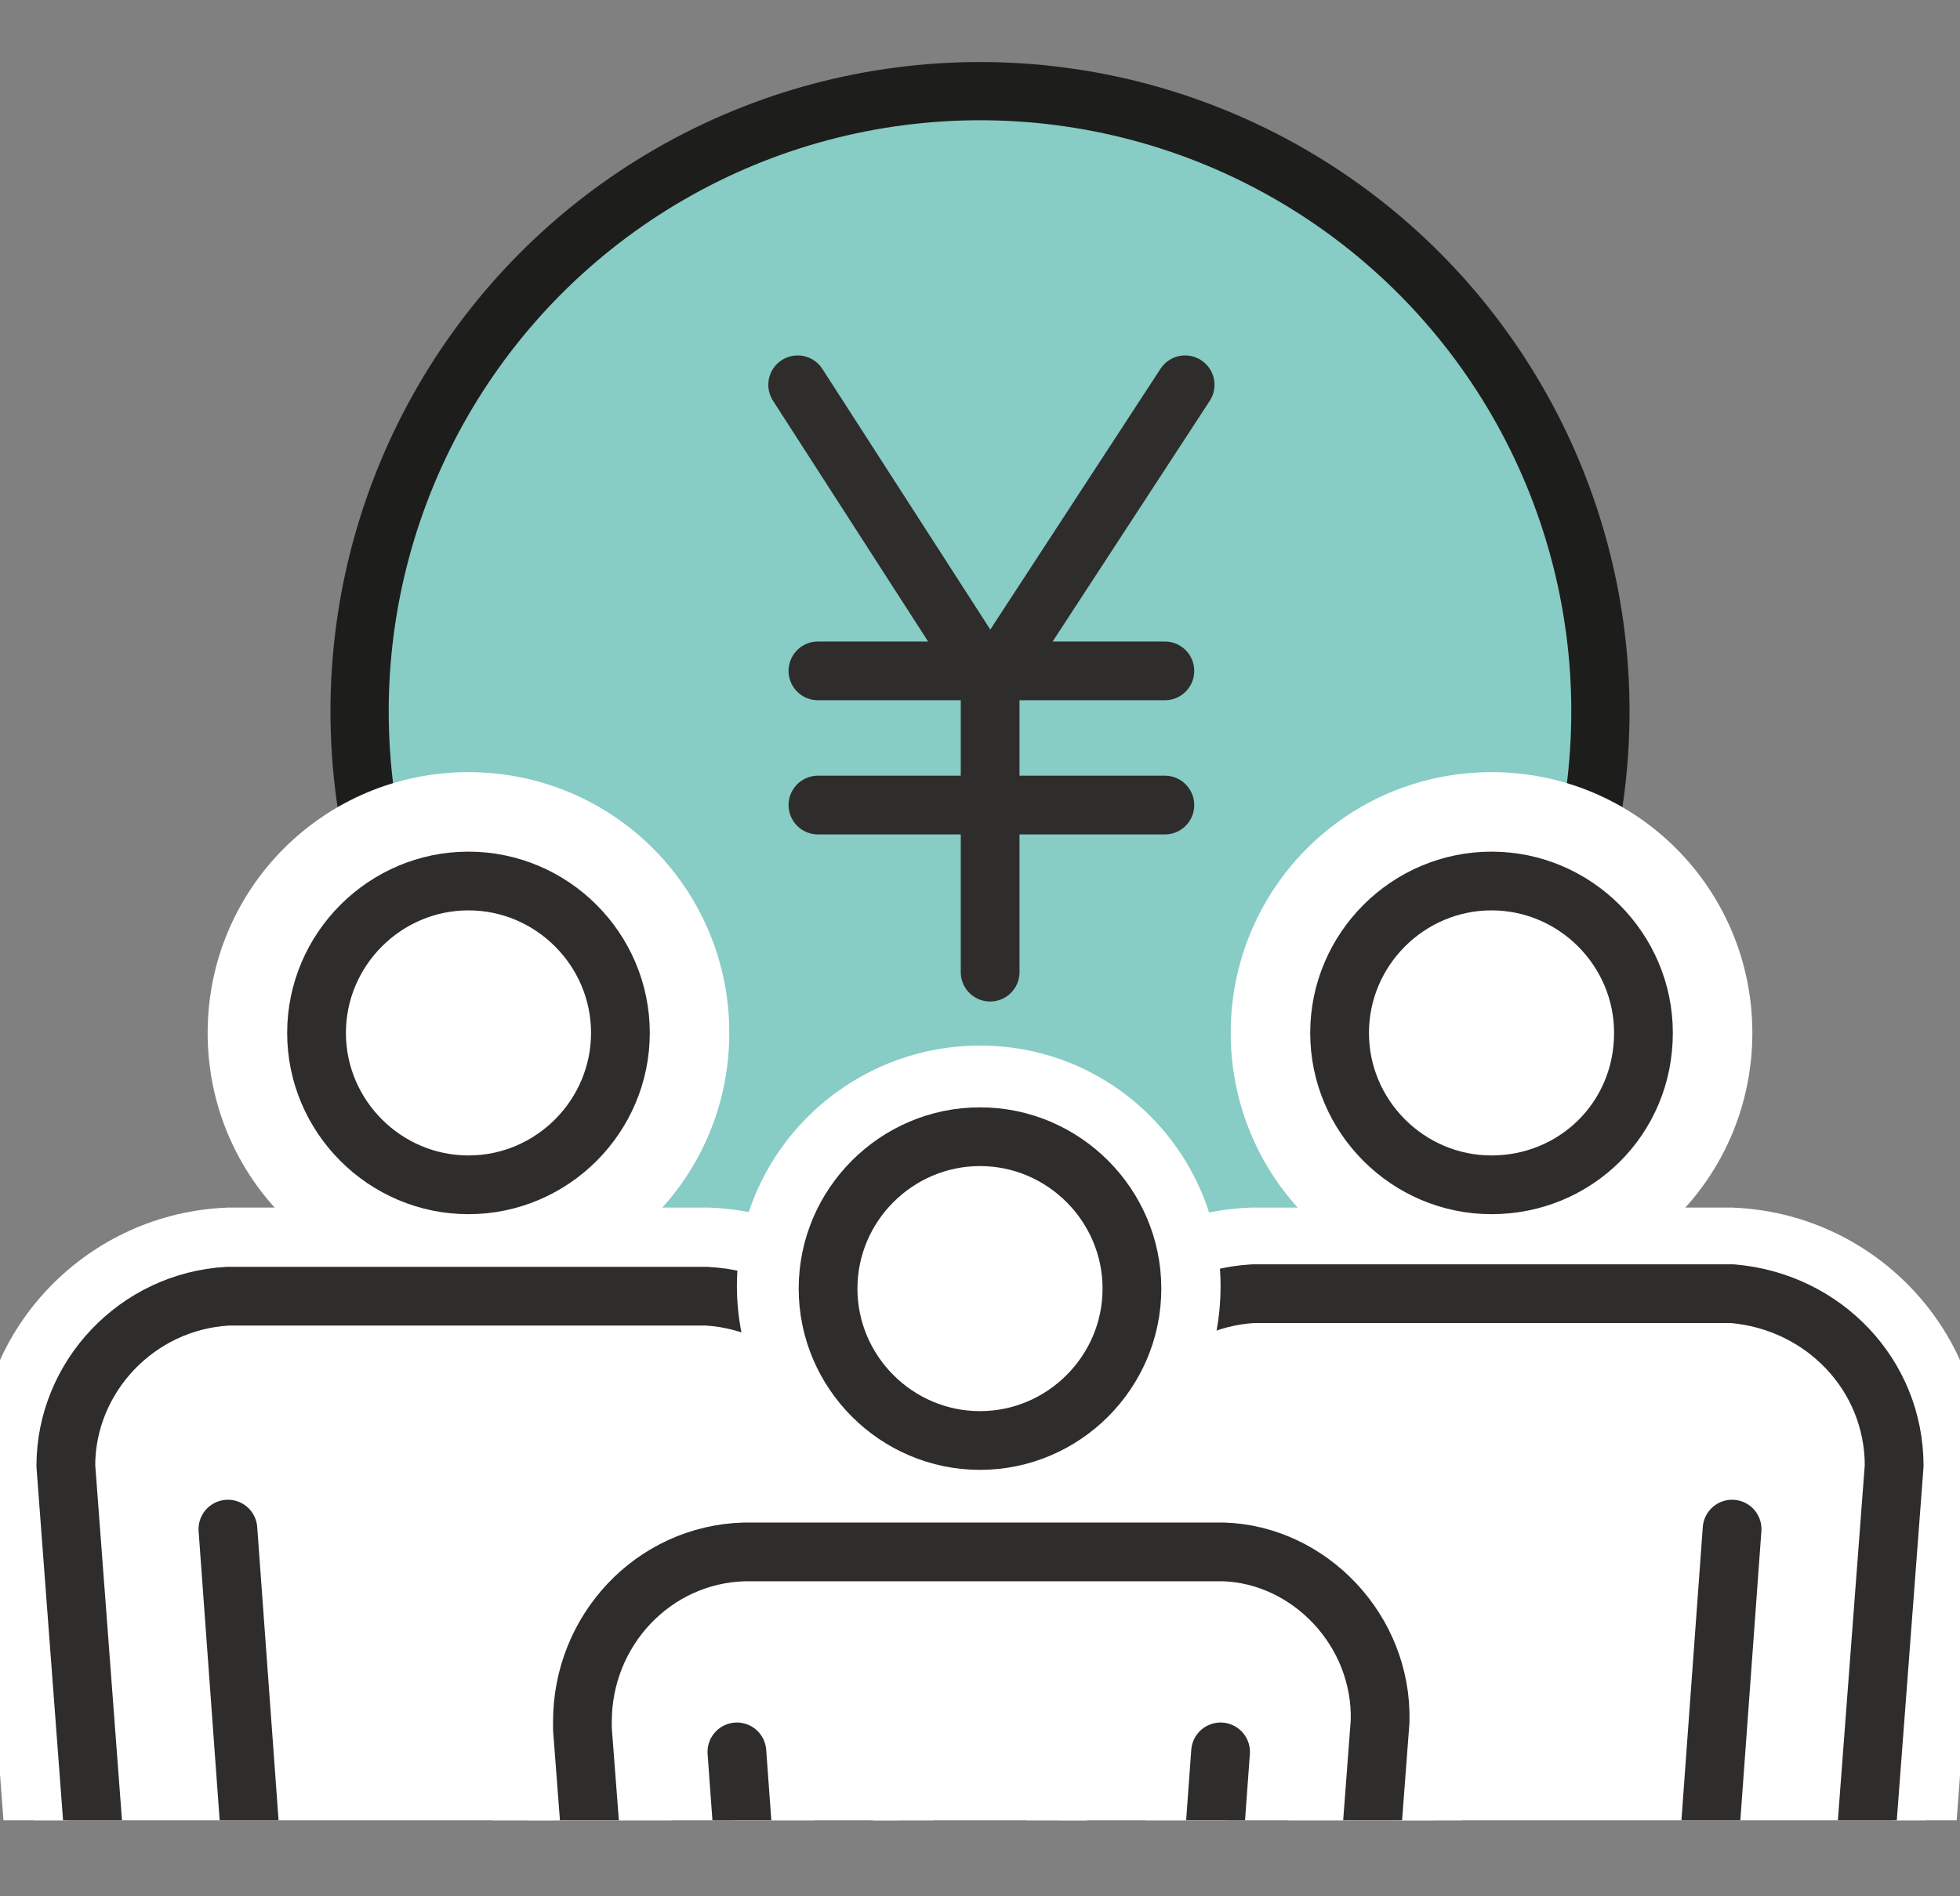 <?xml version="1.0" encoding="utf-8"?>
<!-- Generator: Adobe Illustrator 25.0.0, SVG Export Plug-In . SVG Version: 6.00 Build 0)  -->
<svg version="1.1" id="レイヤー_1" xmlns="http://www.w3.org/2000/svg" xmlns:xlink="http://www.w3.org/1999/xlink" x="0px"
	 y="0px" viewBox="0 0 77.4 74.9" style="enable-background:new 0 0 77.4 74.9;" xml:space="preserve">
<rect x="0" y="0" width="77.4" height="74.9" fill="#808080" stroke="none"/>
<style type="text/css">
	.st0{clip-path:url(#SVGID_2_);}
	.st1{fill:#87CCC5;stroke:#1D1D1B;stroke-width:2.3;stroke-miterlimit:10;}
	.st2{fill:#FFFFFF;}
	.st3{fill:none;stroke:#2E2D2C;stroke-width:2.32;stroke-linecap:round;stroke-linejoin:round;}
	.st4{fill:none;stroke:#2E2D2C;stroke-width:2.48;stroke-linecap:round;stroke-linejoin:round;}
</style>
<g id="レイヤー_2_1_">
	<g id="CROWD_FUNDING">
		<g>
			<defs>
				<rect id="SVGID_1_" y="-3" width="77.4" height="74.9"/>
			</defs>
			<clipPath id="SVGID_2_">
				<use xlink:href="#SVGID_1_"  style="overflow:visible;"/>
			</clipPath>
			<g class="st0">
				<circle class="st1" cx="38.7" cy="28.1" r="24.5"/>
				<path class="st2" d="M13.5,109.8c-2.2,0-3.9-1.7-4.1-3.9l-1.7-23c-2.9-0.9-5.8-3.2-6-6.2L0.3,58.1c-0.1-4.9,3.7-9,8.6-9.2h19
					c4.8,0.2,8.6,4.2,8.6,9c0,0.2,0,0.3,0,0.5l-1.4,18.2c-0.3,3-3.1,5.3-6,6.2l-1.7,23c-0.2,2.2-1.9,3.8-4.1,3.9L13.5,109.8z"/>
				<path class="st2" d="M28,50.2c4.1,0.2,7.4,3.6,7.4,7.7c0,0.1,0,0.2,0,0.4L34,76.6c-0.2,2.5-3.2,4.7-6,5.3l-1.8,23.9
					c-0.1,1.5-1.4,2.7-2.9,2.7h-9.9c-1.5-0.1-2.7-1.2-2.9-2.7L8.9,81.9c-2.8-0.6-5.7-2.8-5.9-5.3L1.6,58v-0.1c0-4.2,3.3-7.6,7.4-7.8
					H28 M28,47.7H9c-5.5,0.2-9.9,4.7-9.9,10.2v0.3l1.4,18.5c0.3,3.3,3,5.8,6.1,7L8.2,106c0.2,2.8,2.5,5,5.3,5h9.9
					c2.8,0,5.1-2.2,5.4-5l1.6-22.2c3-1.2,5.8-3.7,6.1-7l1.4-18.3c0-0.3,0-0.5,0-0.7C37.8,52.4,33.5,47.9,28,47.7z"/>
				<path class="st2" d="M18.5,49.5c-4.8,0-8.7-3.9-8.7-8.7s3.9-8.7,8.7-8.7c4.8,0,8.7,3.9,8.7,8.7c0,0,0,0,0,0
					C27.1,45.6,23.3,49.5,18.5,49.5z"/>
				<path class="st2" d="M18.5,33.7c3.9,0,7.1,3.2,7.1,7.1s-3.2,7.1-7.1,7.1s-7.1-3.2-7.1-7.1l0,0C11.4,36.9,14.6,33.7,18.5,33.7
					 M18.5,30.5c-5.7,0-10.3,4.6-10.3,10.3s4.6,10.3,10.3,10.3s10.3-4.6,10.3-10.3c0,0,0,0,0,0C28.8,35.1,24.2,30.5,18.5,30.5z"/>
				<path class="st3" d="M2.6,57.9L4,76.5c0.2,2.2,3.2,4.1,5.6,4.5h0.3l1.8,24.7c0.1,1,0.9,1.7,1.8,1.8h9.8c1,0,1.8-0.8,1.9-1.8
					L27.1,81h0.3c2.4-0.3,5.4-2.3,5.6-4.5l1.3-18.2c0-0.2,0-0.2,0-0.3c0-3.6-2.8-6.6-6.4-6.8H9C5.4,51.4,2.6,54.4,2.6,57.9z"/>
				<path class="st3" d="M18.5,46.8c3.3,0,6-2.7,6-6s-2.7-6-6-6s-6,2.7-6,6S15.2,46.8,18.5,46.8z"/>
				<line class="st4" x1="18.5" y1="79.3" x2="18.5" y2="106.7"/>
				<line class="st4" x1="27.1" y1="81" x2="28.6" y2="60.4"/>
				<line class="st3" x1="10.5" y1="81" x2="9" y2="60.4"/>
				<path class="st2" d="M54,109.8c-2.2,0-3.9-1.7-4.1-3.9l-1.7-23c-2.9-0.9-5.8-3.2-6-6.2l-1.4-18.3c0-0.3,0-0.5,0-0.6
					c0-4.8,3.8-8.7,8.6-8.9h19c4.8,0.2,8.7,4.2,8.7,9l-1.4,18.7c-0.3,3-3.1,5.3-6,6.2l-1.7,23c-0.2,2.2-1.9,3.8-4.1,3.9L54,109.8z"
					/>
				<path class="st2" d="M68.4,50.2c4.2,0.2,7.4,3.6,7.4,7.8V58l-1.4,18.6c-0.2,2.6-3.2,4.7-6,5.3l-1.8,23.9
					c-0.1,1.5-1.4,2.7-2.9,2.7H54c-1.5-0.1-2.7-1.2-2.9-2.7l-1.8-23.9c-2.8-0.6-5.7-2.8-6-5.3L42,58.3c0-0.2,0-0.4,0-0.4
					c0-4.1,3.3-7.6,7.4-7.7L68.4,50.2 M68.4,47.7h-19c-5.5,0.2-9.8,4.7-9.9,10.2c0,0.1,0,0.3,0,0.6l1.4,18.3c0.3,3.3,3,5.8,6.1,7
					l1.7,22.2c0.2,2.8,2.5,5,5.4,5h9.8c2.8,0,5.1-2.2,5.3-5l1.6-22.2c3-1.2,5.8-3.7,6.1-7l1.4-18.6v-0.3
					C78.3,52.4,73.9,47.9,68.4,47.7L68.4,47.7z"/>
				<path class="st2" d="M58.9,49.5c-4.8,0-8.7-3.9-8.7-8.7s3.9-8.7,8.7-8.7c4.8,0,8.7,3.9,8.7,8.7c0,0,0,0,0,0
					C67.6,45.6,63.7,49.5,58.9,49.5C58.9,49.5,58.9,49.5,58.9,49.5z"/>
				<path class="st2" d="M58.9,33.7c3.9,0,7.1,3.2,7.1,7.1s-3.2,7.1-7.1,7.1c-3.9,0-7.1-3.2-7.1-7.1c0,0,0,0,0,0
					C51.9,36.9,55,33.8,58.9,33.7 M58.9,30.5c-5.7,0-10.3,4.6-10.3,10.3s4.6,10.3,10.3,10.3s10.3-4.6,10.3-10.3
					C69.2,35.1,64.6,30.5,58.9,30.5z"/>
				<path class="st3" d="M74.8,57.9l-1.4,18.5c-0.2,2.2-3.2,4.1-5.6,4.5h-0.3l-1.8,24.7c-0.1,1-0.9,1.7-1.8,1.8H54
					c-1,0-1.8-0.8-1.8-1.8L50.3,81H50c-2.4-0.3-5.4-2.3-5.6-4.5l-1.3-18.3c0-0.2,0-0.2,0-0.3c0-3.6,2.8-6.6,6.4-6.8h18.9
					C72,51.4,74.8,54.3,74.8,57.9z"/>
				<path class="st3" d="M58.9,46.8c-3.3,0-6-2.7-6-6s2.7-6,6-6c3.3,0,6,2.7,6,6C64.9,44.2,62.2,46.8,58.9,46.8L58.9,46.8z"/>
				<line class="st4" x1="58.9" y1="79.3" x2="58.9" y2="106.7"/>
				<line class="st4" x1="50.3" y1="81" x2="48.8" y2="60.4"/>
				<line class="st3" x1="66.9" y1="81" x2="68.4" y2="60.4"/>
				<path class="st2" d="M33.8,119.7c-2.2,0-3.9-1.7-4.1-3.9L28,92.9c-2.9-0.9-5.8-3.2-6-6.2l-1.4-18.3c0-0.2,0-0.4,0-0.6
					c0-4.8,3.8-8.7,8.6-8.9h19c4.8,0.2,8.7,4.2,8.7,9l-1.4,18.7c-0.3,3-3.1,5.3-6,6.2l-1.7,23c-0.2,2.2-2,3.8-4.1,3.9L33.8,119.7z"
					/>
				<path class="st2" d="M48.1,60.2c4.2,0.2,7.5,3.6,7.4,7.8v0.1l-1.4,18.5c-0.2,2.6-3.2,4.7-6,5.3l-1.8,23.8
					c-0.1,1.5-1.4,2.7-2.9,2.7h-9.8c-1.5-0.1-2.7-1.2-2.9-2.7l-1.8-23.8c-2.8-0.6-5.7-2.8-5.9-5.3l-1.4-18.3c0-0.2,0-0.4,0-0.4
					c0-4.1,3.3-7.5,7.4-7.7L48.1,60.2 M48.1,57.7h-19c-5.5,0.2-9.8,4.7-9.9,10.2c0,0.1,0,0.3,0,0.6l1.4,18.3c0.3,3.3,3,5.8,6.1,7
					l1.7,22.2c0.2,2.8,2.5,5,5.3,5h9.8c2.8,0,5.2-2.2,5.4-5l1.7-22.1c3-1.2,5.8-3.7,6.1-7L58,68.2V68C58,62.5,53.7,58,48.1,57.7
					L48.1,57.7z"/>
				<path class="st2" d="M38.7,59.2c-4.6,0-8.3-3.7-8.3-8.3s3.7-8.3,8.3-8.3c4.6,0,8.3,3.7,8.3,8.3c0,0,0,0,0,0
					C47,55.4,43.3,59.2,38.7,59.2z"/>
				<path class="st2" d="M38.7,43.8c3.9,0,7.1,3.2,7.1,7.1s-3.2,7.1-7.1,7.1s-7.1-3.2-7.1-7.1C31.6,47,34.8,43.8,38.7,43.8
					 M38.7,41.3c-5.3,0-9.6,4.3-9.6,9.5s4.3,9.6,9.6,9.6s9.5-4.3,9.5-9.6l0,0C48.2,45.6,44,41.3,38.7,41.3z"/>
				<path class="st3" d="M54.5,68l-1.4,18.5C53,88.7,50,90.7,47.6,91h-0.3l-1.8,24.7c-0.1,1-0.9,1.7-1.8,1.8h-9.8
					c-1,0-1.8-0.8-1.8-1.8l-1.8-24.6h-0.3c-2.4-0.3-5.4-2.3-5.6-4.5l-1.4-18.3c0-0.2,0-0.2,0-0.3c0-3.6,2.8-6.6,6.4-6.7h18.9
					C51.7,61.4,54.6,64.4,54.5,68z"/>
				<path class="st3" d="M38.7,56.9c-3.3,0-6-2.7-6-6s2.7-6,6-6s6,2.7,6,6S42,56.9,38.7,56.9z"/>
				<line class="st4" x1="38.7" y1="90.5" x2="38.7" y2="117.9"/>
				<line class="st4" x1="38.7" y1="90.5" x2="38.7" y2="117.9"/>
				<line class="st3" x1="30.6" y1="89.8" x2="29.1" y2="69.2"/>
				<line class="st3" x1="46.7" y1="89.8" x2="48.2" y2="69.2"/>
				<line class="st3" x1="31.5" y1="15.2" x2="39.1" y2="27"/>
				<line class="st3" x1="46.8" y1="15.2" x2="39.1" y2="27"/>
				<line class="st3" x1="39.1" y1="27" x2="39.1" y2="38.4"/>
				<line class="st3" x1="32.3" y1="26.5" x2="46" y2="26.5"/>
				<line class="st3" x1="32.3" y1="31.8" x2="46" y2="31.8"/>
			</g>
		</g>
	</g>
</g>
</svg>
